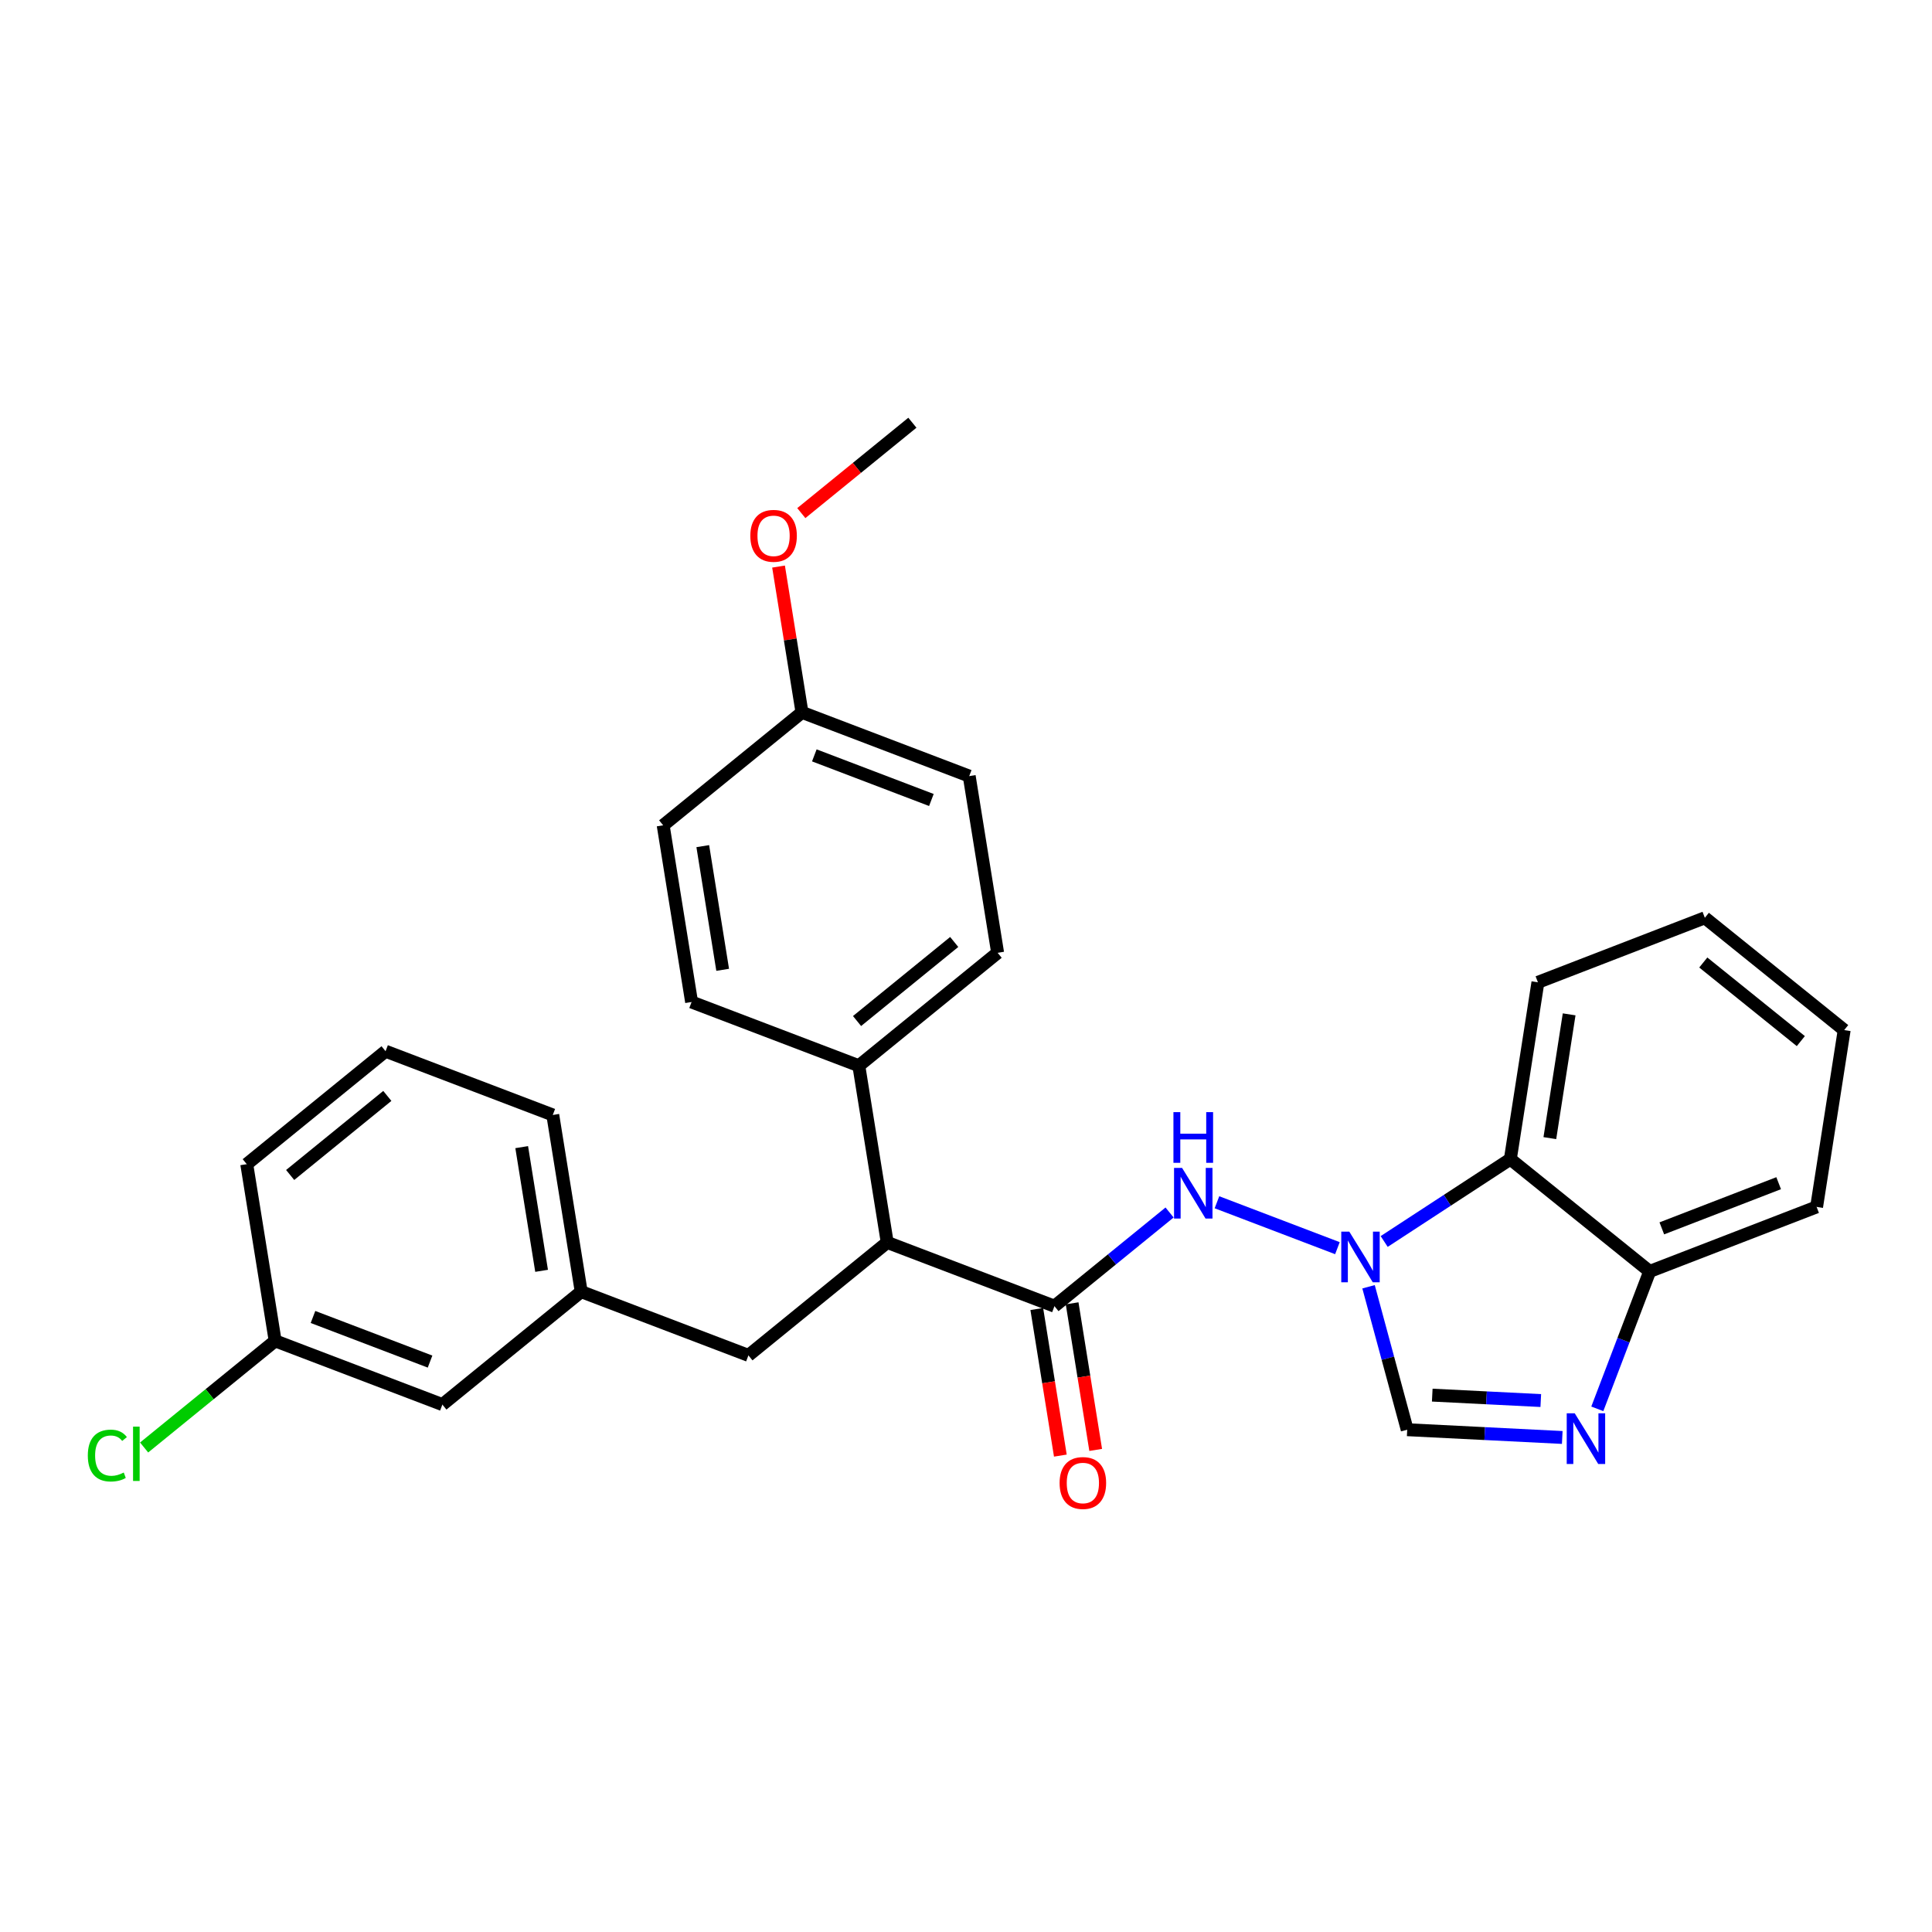 <?xml version='1.0' encoding='iso-8859-1'?>
<svg version='1.1' baseProfile='full'
              xmlns='http://www.w3.org/2000/svg'
                      xmlns:rdkit='http://www.rdkit.org/xml'
                      xmlns:xlink='http://www.w3.org/1999/xlink'
                  xml:space='preserve'
width='300px' height='300px' viewBox='0 0 300 300'>
<!-- END OF HEADER -->
<rect style='opacity:1.0;fill:#FFFFFF;stroke:none' width='300' height='300' x='0' y='0'> </rect>
<rect style='opacity:1.0;fill:#FFFFFF;stroke:none' width='300' height='300' x='0' y='0'> </rect>
<path class='bond-0 atom-0 atom-1' d='M 141.675,65.641 L 133.052,72.658' style='fill:none;fill-rule:evenodd;stroke:#000000;stroke-width:2.0px;stroke-linecap:butt;stroke-linejoin:miter;stroke-opacity:1' />
<path class='bond-0 atom-0 atom-1' d='M 133.052,72.658 L 124.428,79.675' style='fill:none;fill-rule:evenodd;stroke:#FF0000;stroke-width:2.0px;stroke-linecap:butt;stroke-linejoin:miter;stroke-opacity:1' />
<path class='bond-1 atom-1 atom-2' d='M 120.892,87.976 L 122.713,99.296' style='fill:none;fill-rule:evenodd;stroke:#FF0000;stroke-width:2.0px;stroke-linecap:butt;stroke-linejoin:miter;stroke-opacity:1' />
<path class='bond-1 atom-1 atom-2' d='M 122.713,99.296 L 124.533,110.616' style='fill:none;fill-rule:evenodd;stroke:#000000;stroke-width:2.0px;stroke-linecap:butt;stroke-linejoin:miter;stroke-opacity:1' />
<path class='bond-2 atom-2 atom-3' d='M 124.533,110.616 L 150.499,120.513' style='fill:none;fill-rule:evenodd;stroke:#000000;stroke-width:2.0px;stroke-linecap:butt;stroke-linejoin:miter;stroke-opacity:1' />
<path class='bond-2 atom-2 atom-3' d='M 126.448,117.294 L 144.625,124.222' style='fill:none;fill-rule:evenodd;stroke:#000000;stroke-width:2.0px;stroke-linecap:butt;stroke-linejoin:miter;stroke-opacity:1' />
<path class='bond-28 atom-28 atom-2' d='M 102.978,128.155 L 124.533,110.616' style='fill:none;fill-rule:evenodd;stroke:#000000;stroke-width:2.0px;stroke-linecap:butt;stroke-linejoin:miter;stroke-opacity:1' />
<path class='bond-3 atom-3 atom-4' d='M 150.499,120.513 L 154.911,147.949' style='fill:none;fill-rule:evenodd;stroke:#000000;stroke-width:2.0px;stroke-linecap:butt;stroke-linejoin:miter;stroke-opacity:1' />
<path class='bond-4 atom-4 atom-5' d='M 154.911,147.949 L 133.357,165.488' style='fill:none;fill-rule:evenodd;stroke:#000000;stroke-width:2.0px;stroke-linecap:butt;stroke-linejoin:miter;stroke-opacity:1' />
<path class='bond-4 atom-4 atom-5' d='M 148.17,146.269 L 133.082,158.546' style='fill:none;fill-rule:evenodd;stroke:#000000;stroke-width:2.0px;stroke-linecap:butt;stroke-linejoin:miter;stroke-opacity:1' />
<path class='bond-5 atom-5 atom-6' d='M 133.357,165.488 L 137.768,192.924' style='fill:none;fill-rule:evenodd;stroke:#000000;stroke-width:2.0px;stroke-linecap:butt;stroke-linejoin:miter;stroke-opacity:1' />
<path class='bond-26 atom-5 atom-27' d='M 133.357,165.488 L 107.39,155.591' style='fill:none;fill-rule:evenodd;stroke:#000000;stroke-width:2.0px;stroke-linecap:butt;stroke-linejoin:miter;stroke-opacity:1' />
<path class='bond-6 atom-6 atom-7' d='M 137.768,192.924 L 116.214,210.463' style='fill:none;fill-rule:evenodd;stroke:#000000;stroke-width:2.0px;stroke-linecap:butt;stroke-linejoin:miter;stroke-opacity:1' />
<path class='bond-14 atom-6 atom-15' d='M 137.768,192.924 L 163.735,202.821' style='fill:none;fill-rule:evenodd;stroke:#000000;stroke-width:2.0px;stroke-linecap:butt;stroke-linejoin:miter;stroke-opacity:1' />
<path class='bond-7 atom-7 atom-8' d='M 116.214,210.463 L 90.248,200.566' style='fill:none;fill-rule:evenodd;stroke:#000000;stroke-width:2.0px;stroke-linecap:butt;stroke-linejoin:miter;stroke-opacity:1' />
<path class='bond-8 atom-8 atom-9' d='M 90.248,200.566 L 85.836,173.13' style='fill:none;fill-rule:evenodd;stroke:#000000;stroke-width:2.0px;stroke-linecap:butt;stroke-linejoin:miter;stroke-opacity:1' />
<path class='bond-8 atom-8 atom-9' d='M 84.099,197.333 L 81.01,178.127' style='fill:none;fill-rule:evenodd;stroke:#000000;stroke-width:2.0px;stroke-linecap:butt;stroke-linejoin:miter;stroke-opacity:1' />
<path class='bond-29 atom-14 atom-8' d='M 68.693,218.104 L 90.248,200.566' style='fill:none;fill-rule:evenodd;stroke:#000000;stroke-width:2.0px;stroke-linecap:butt;stroke-linejoin:miter;stroke-opacity:1' />
<path class='bond-9 atom-9 atom-10' d='M 85.836,173.13 L 59.87,163.232' style='fill:none;fill-rule:evenodd;stroke:#000000;stroke-width:2.0px;stroke-linecap:butt;stroke-linejoin:miter;stroke-opacity:1' />
<path class='bond-10 atom-10 atom-11' d='M 59.87,163.232 L 38.315,180.771' style='fill:none;fill-rule:evenodd;stroke:#000000;stroke-width:2.0px;stroke-linecap:butt;stroke-linejoin:miter;stroke-opacity:1' />
<path class='bond-10 atom-10 atom-11' d='M 60.144,170.174 L 45.056,182.451' style='fill:none;fill-rule:evenodd;stroke:#000000;stroke-width:2.0px;stroke-linecap:butt;stroke-linejoin:miter;stroke-opacity:1' />
<path class='bond-11 atom-11 atom-12' d='M 38.315,180.771 L 42.727,208.207' style='fill:none;fill-rule:evenodd;stroke:#000000;stroke-width:2.0px;stroke-linecap:butt;stroke-linejoin:miter;stroke-opacity:1' />
<path class='bond-12 atom-12 atom-13' d='M 42.727,208.207 L 32.553,216.486' style='fill:none;fill-rule:evenodd;stroke:#000000;stroke-width:2.0px;stroke-linecap:butt;stroke-linejoin:miter;stroke-opacity:1' />
<path class='bond-12 atom-12 atom-13' d='M 32.553,216.486 L 22.379,224.765' style='fill:none;fill-rule:evenodd;stroke:#00CC00;stroke-width:2.0px;stroke-linecap:butt;stroke-linejoin:miter;stroke-opacity:1' />
<path class='bond-13 atom-12 atom-14' d='M 42.727,208.207 L 68.693,218.104' style='fill:none;fill-rule:evenodd;stroke:#000000;stroke-width:2.0px;stroke-linecap:butt;stroke-linejoin:miter;stroke-opacity:1' />
<path class='bond-13 atom-12 atom-14' d='M 48.601,204.499 L 66.778,211.427' style='fill:none;fill-rule:evenodd;stroke:#000000;stroke-width:2.0px;stroke-linecap:butt;stroke-linejoin:miter;stroke-opacity:1' />
<path class='bond-15 atom-15 atom-16' d='M 160.991,203.263 L 162.821,214.644' style='fill:none;fill-rule:evenodd;stroke:#000000;stroke-width:2.0px;stroke-linecap:butt;stroke-linejoin:miter;stroke-opacity:1' />
<path class='bond-15 atom-15 atom-16' d='M 162.821,214.644 L 164.651,226.025' style='fill:none;fill-rule:evenodd;stroke:#FF0000;stroke-width:2.0px;stroke-linecap:butt;stroke-linejoin:miter;stroke-opacity:1' />
<path class='bond-15 atom-15 atom-16' d='M 166.478,202.38 L 168.308,213.761' style='fill:none;fill-rule:evenodd;stroke:#000000;stroke-width:2.0px;stroke-linecap:butt;stroke-linejoin:miter;stroke-opacity:1' />
<path class='bond-15 atom-15 atom-16' d='M 168.308,213.761 L 170.139,225.142' style='fill:none;fill-rule:evenodd;stroke:#FF0000;stroke-width:2.0px;stroke-linecap:butt;stroke-linejoin:miter;stroke-opacity:1' />
<path class='bond-16 atom-15 atom-17' d='M 163.735,202.821 L 172.672,195.549' style='fill:none;fill-rule:evenodd;stroke:#000000;stroke-width:2.0px;stroke-linecap:butt;stroke-linejoin:miter;stroke-opacity:1' />
<path class='bond-16 atom-15 atom-17' d='M 172.672,195.549 L 181.61,188.276' style='fill:none;fill-rule:evenodd;stroke:#0000FF;stroke-width:2.0px;stroke-linecap:butt;stroke-linejoin:miter;stroke-opacity:1' />
<path class='bond-17 atom-17 atom-18' d='M 188.968,186.685 L 207.675,193.815' style='fill:none;fill-rule:evenodd;stroke:#0000FF;stroke-width:2.0px;stroke-linecap:butt;stroke-linejoin:miter;stroke-opacity:1' />
<path class='bond-18 atom-18 atom-19' d='M 212.508,199.809 L 215.509,210.907' style='fill:none;fill-rule:evenodd;stroke:#0000FF;stroke-width:2.0px;stroke-linecap:butt;stroke-linejoin:miter;stroke-opacity:1' />
<path class='bond-18 atom-18 atom-19' d='M 215.509,210.907 L 218.511,222.004' style='fill:none;fill-rule:evenodd;stroke:#000000;stroke-width:2.0px;stroke-linecap:butt;stroke-linejoin:miter;stroke-opacity:1' />
<path class='bond-30 atom-26 atom-18' d='M 234.525,179.99 L 224.73,186.384' style='fill:none;fill-rule:evenodd;stroke:#000000;stroke-width:2.0px;stroke-linecap:butt;stroke-linejoin:miter;stroke-opacity:1' />
<path class='bond-30 atom-26 atom-18' d='M 224.73,186.384 L 214.935,192.778' style='fill:none;fill-rule:evenodd;stroke:#0000FF;stroke-width:2.0px;stroke-linecap:butt;stroke-linejoin:miter;stroke-opacity:1' />
<path class='bond-19 atom-19 atom-20' d='M 218.511,222.004 L 230.548,222.607' style='fill:none;fill-rule:evenodd;stroke:#000000;stroke-width:2.0px;stroke-linecap:butt;stroke-linejoin:miter;stroke-opacity:1' />
<path class='bond-19 atom-19 atom-20' d='M 230.548,222.607 L 242.586,223.209' style='fill:none;fill-rule:evenodd;stroke:#0000FF;stroke-width:2.0px;stroke-linecap:butt;stroke-linejoin:miter;stroke-opacity:1' />
<path class='bond-19 atom-19 atom-20' d='M 222.4,216.634 L 230.826,217.056' style='fill:none;fill-rule:evenodd;stroke:#000000;stroke-width:2.0px;stroke-linecap:butt;stroke-linejoin:miter;stroke-opacity:1' />
<path class='bond-19 atom-19 atom-20' d='M 230.826,217.056 L 239.252,217.478' style='fill:none;fill-rule:evenodd;stroke:#0000FF;stroke-width:2.0px;stroke-linecap:butt;stroke-linejoin:miter;stroke-opacity:1' />
<path class='bond-20 atom-20 atom-21' d='M 248.029,218.764 L 252.096,208.095' style='fill:none;fill-rule:evenodd;stroke:#0000FF;stroke-width:2.0px;stroke-linecap:butt;stroke-linejoin:miter;stroke-opacity:1' />
<path class='bond-20 atom-20 atom-21' d='M 252.096,208.095 L 256.162,197.427' style='fill:none;fill-rule:evenodd;stroke:#000000;stroke-width:2.0px;stroke-linecap:butt;stroke-linejoin:miter;stroke-opacity:1' />
<path class='bond-21 atom-21 atom-22' d='M 256.162,197.427 L 282.081,187.407' style='fill:none;fill-rule:evenodd;stroke:#000000;stroke-width:2.0px;stroke-linecap:butt;stroke-linejoin:miter;stroke-opacity:1' />
<path class='bond-21 atom-21 atom-22' d='M 258.046,190.74 L 276.19,183.726' style='fill:none;fill-rule:evenodd;stroke:#000000;stroke-width:2.0px;stroke-linecap:butt;stroke-linejoin:miter;stroke-opacity:1' />
<path class='bond-31 atom-26 atom-21' d='M 234.525,179.99 L 256.162,197.427' style='fill:none;fill-rule:evenodd;stroke:#000000;stroke-width:2.0px;stroke-linecap:butt;stroke-linejoin:miter;stroke-opacity:1' />
<path class='bond-22 atom-22 atom-23' d='M 282.081,187.407 L 286.364,159.951' style='fill:none;fill-rule:evenodd;stroke:#000000;stroke-width:2.0px;stroke-linecap:butt;stroke-linejoin:miter;stroke-opacity:1' />
<path class='bond-23 atom-23 atom-24' d='M 286.364,159.951 L 264.727,142.514' style='fill:none;fill-rule:evenodd;stroke:#000000;stroke-width:2.0px;stroke-linecap:butt;stroke-linejoin:miter;stroke-opacity:1' />
<path class='bond-23 atom-23 atom-24' d='M 279.631,161.663 L 264.485,149.457' style='fill:none;fill-rule:evenodd;stroke:#000000;stroke-width:2.0px;stroke-linecap:butt;stroke-linejoin:miter;stroke-opacity:1' />
<path class='bond-24 atom-24 atom-25' d='M 264.727,142.514 L 238.807,152.534' style='fill:none;fill-rule:evenodd;stroke:#000000;stroke-width:2.0px;stroke-linecap:butt;stroke-linejoin:miter;stroke-opacity:1' />
<path class='bond-25 atom-25 atom-26' d='M 238.807,152.534 L 234.525,179.99' style='fill:none;fill-rule:evenodd;stroke:#000000;stroke-width:2.0px;stroke-linecap:butt;stroke-linejoin:miter;stroke-opacity:1' />
<path class='bond-25 atom-25 atom-26' d='M 243.656,157.508 L 240.659,176.728' style='fill:none;fill-rule:evenodd;stroke:#000000;stroke-width:2.0px;stroke-linecap:butt;stroke-linejoin:miter;stroke-opacity:1' />
<path class='bond-27 atom-27 atom-28' d='M 107.39,155.591 L 102.978,128.155' style='fill:none;fill-rule:evenodd;stroke:#000000;stroke-width:2.0px;stroke-linecap:butt;stroke-linejoin:miter;stroke-opacity:1' />
<path class='bond-27 atom-27 atom-28' d='M 112.216,150.593 L 109.127,131.388' style='fill:none;fill-rule:evenodd;stroke:#000000;stroke-width:2.0px;stroke-linecap:butt;stroke-linejoin:miter;stroke-opacity:1' />
<path  class='atom-1' d='M 116.509 83.202
Q 116.509 81.312, 117.442 80.256
Q 118.376 79.2, 120.121 79.2
Q 121.866 79.2, 122.8 80.256
Q 123.734 81.312, 123.734 83.202
Q 123.734 85.114, 122.789 86.203
Q 121.844 87.281, 120.121 87.281
Q 118.387 87.281, 117.442 86.203
Q 116.509 85.125, 116.509 83.202
M 120.121 86.392
Q 121.322 86.392, 121.966 85.592
Q 122.622 84.78, 122.622 83.202
Q 122.622 81.657, 121.966 80.879
Q 121.322 80.09, 120.121 80.09
Q 118.921 80.09, 118.265 80.868
Q 117.62 81.646, 117.62 83.202
Q 117.62 84.791, 118.265 85.592
Q 118.921 86.392, 120.121 86.392
' fill='#FF0000'/>
<path  class='atom-13' d='M 13.636 226.018
Q 13.636 224.062, 14.548 223.039
Q 15.47 222.006, 17.215 222.006
Q 18.838 222.006, 19.705 223.151
L 18.972 223.751
Q 18.338 222.917, 17.215 222.917
Q 16.026 222.917, 15.393 223.717
Q 14.77 224.507, 14.77 226.018
Q 14.77 227.575, 15.415 228.375
Q 16.071 229.175, 17.338 229.175
Q 18.205 229.175, 19.216 228.653
L 19.527 229.486
Q 19.116 229.753, 18.494 229.909
Q 17.871 230.064, 17.182 230.064
Q 15.47 230.064, 14.548 229.02
Q 13.636 227.975, 13.636 226.018
' fill='#00CC00'/>
<path  class='atom-13' d='M 20.661 221.528
L 21.684 221.528
L 21.684 229.964
L 20.661 229.964
L 20.661 221.528
' fill='#00CC00'/>
<path  class='atom-16' d='M 164.534 230.28
Q 164.534 228.39, 165.468 227.334
Q 166.401 226.278, 168.147 226.278
Q 169.892 226.278, 170.825 227.334
Q 171.759 228.39, 171.759 230.28
Q 171.759 232.192, 170.814 233.281
Q 169.869 234.359, 168.147 234.359
Q 166.413 234.359, 165.468 233.281
Q 164.534 232.203, 164.534 230.28
M 168.147 233.47
Q 169.347 233.47, 169.992 232.67
Q 170.648 231.858, 170.648 230.28
Q 170.648 228.735, 169.992 227.957
Q 169.347 227.167, 168.147 227.167
Q 166.946 227.167, 166.29 227.945
Q 165.646 228.724, 165.646 230.28
Q 165.646 231.869, 166.29 232.67
Q 166.946 233.47, 168.147 233.47
' fill='#FF0000'/>
<path  class='atom-17' d='M 183.55 181.348
L 186.128 185.516
Q 186.384 185.927, 186.795 186.672
Q 187.207 187.417, 187.229 187.461
L 187.229 181.348
L 188.274 181.348
L 188.274 189.217
L 187.195 189.217
L 184.428 184.66
Q 184.105 184.127, 183.761 183.515
Q 183.427 182.904, 183.327 182.715
L 183.327 189.217
L 182.305 189.217
L 182.305 181.348
L 183.55 181.348
' fill='#0000FF'/>
<path  class='atom-17' d='M 182.21 172.691
L 183.277 172.691
L 183.277 176.037
L 187.301 176.037
L 187.301 172.691
L 188.368 172.691
L 188.368 180.561
L 187.301 180.561
L 187.301 176.926
L 183.277 176.926
L 183.277 180.561
L 182.21 180.561
L 182.21 172.691
' fill='#0000FF'/>
<path  class='atom-18' d='M 209.516 191.245
L 212.095 195.413
Q 212.35 195.825, 212.762 196.569
Q 213.173 197.314, 213.195 197.358
L 213.195 191.245
L 214.24 191.245
L 214.24 199.115
L 213.162 199.115
L 210.394 194.557
Q 210.072 194.024, 209.727 193.412
Q 209.394 192.801, 209.294 192.612
L 209.294 199.115
L 208.271 199.115
L 208.271 191.245
L 209.516 191.245
' fill='#0000FF'/>
<path  class='atom-20' d='M 244.525 219.458
L 247.104 223.627
Q 247.36 224.038, 247.771 224.783
Q 248.182 225.527, 248.204 225.572
L 248.204 219.458
L 249.249 219.458
L 249.249 227.328
L 248.171 227.328
L 245.403 222.771
Q 245.081 222.237, 244.736 221.626
Q 244.403 221.015, 244.303 220.826
L 244.303 227.328
L 243.28 227.328
L 243.28 219.458
L 244.525 219.458
' fill='#0000FF'/>
</svg>
